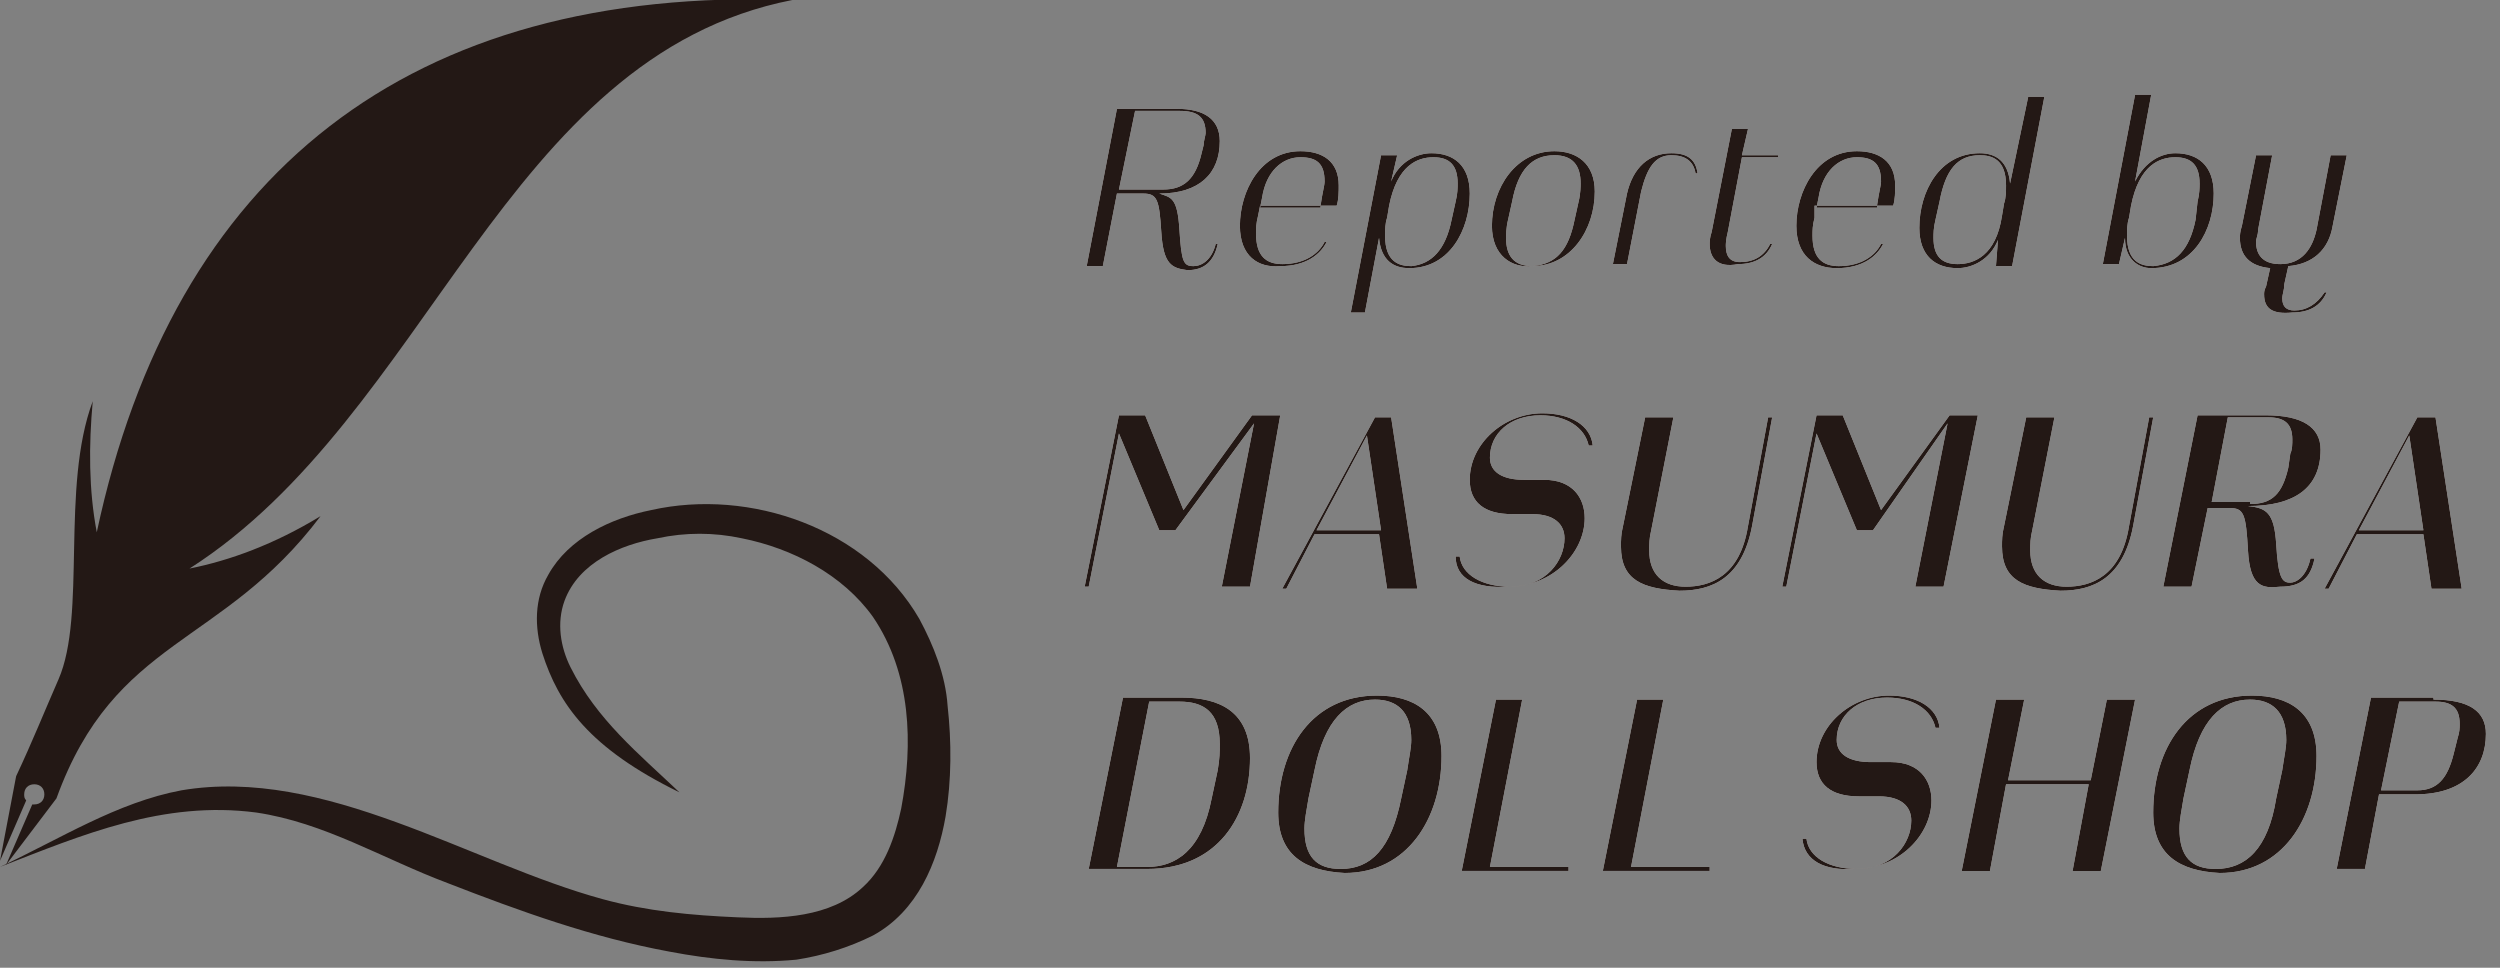 <?xml version="1.0" encoding="utf-8"?>
<!-- Generator: Adobe Illustrator 26.5.1, SVG Export Plug-In . SVG Version: 6.00 Build 0)  -->
<svg version="1.1" id="レイヤー_1" xmlns="http://www.w3.org/2000/svg" xmlns:xlink="http://www.w3.org/1999/xlink" x="0px"
	 y="0px" width="124px" height="48px" viewBox="0 0 124 48" style="enable-background:new 0 0 124 48;" xml:space="preserve">
<rect x="0" y="0" width="124" height="48" fill="#808080" stroke="none"/>
<style type="text/css">
	.st0{fill:#231815;}
	.st1{fill:#FFFFFF;}
</style>
<g>
	<g>
		<path class="st0" d="M0.8,38.5l-0.8,4.2l1.3-3c-0.1-0.1-0.1-0.2-0.1-0.3c0-0.3,0.2-0.5,0.5-0.5c0.3,0,0.5,0.2,0.5,0.5
			c0,0.3-0.2,0.5-0.5,0.5c0,0-0.1,0-0.1,0l-1.3,3l2.5-3.3c2.9-8,8.2-7.5,13.1-14c-2.3,1.4-4.5,2.2-6.5,2.6C21.3,20.6,25,2.8,39.3,0
			C20.3-0.7,8.6,8.6,4.8,26.4c-0.4-2.1-0.4-4.3-0.2-6.5C3,24.2,4.3,30.5,2.9,33.7C2.2,35.3,1.6,36.8,0.8,38.5z"/>
		<path class="st0" d="M0,43c3-1.4,5.8-3.2,9-3.8c7.1-1.2,14.3,3.6,20.9,5.4c2.2,0.6,4.4,0.8,6.7,0.9c2.1,0.1,4.6,0,6.2-1.5
			c1.1-1,1.6-2.5,1.9-3.9c0.6-3.2,0.5-6.7-1.4-9.5c-1.5-2.1-4-3.4-6.5-3.9c-1.4-0.3-2.8-0.3-4.2,0c-1.8,0.3-3.9,1.2-4.6,3.1
			c-0.4,1.1-0.2,2.3,0.3,3.3c1.3,2.6,3.4,4.3,5.4,6.2c-4.5-2.2-6-4.4-6.8-6.9c-0.4-1.3-0.4-2.7,0.3-3.9c1-1.8,3.1-2.8,5.1-3.2
			c4.9-1.1,10.7,0.9,13.3,5.4c0.7,1.3,1.3,2.8,1.4,4.3c0.2,1.8,0.2,3.7-0.1,5.5c-0.4,2.3-1.4,4.7-3.6,5.9c-1.2,0.6-2.5,1-3.8,1.2
			c-2.1,0.2-4.2,0-6.3-0.4c-3.8-0.7-7.4-2-11-3.4c-3.2-1.2-6.1-3-9.5-3.5C8.1,39.7,4.1,41.4,0,43z"/>
	</g>
</g>
<g>
	<g>
		<g>
			<path class="st1" d="M57.6,11.5c-0.1-1.6-0.2-1.9-0.9-1.9h-1.3l-0.7,3.6h-0.8l1.5-7.8h3c1.3,0,2.1,0.5,2.1,1.6c0,1.6-1,2.6-3,2.6
				c0.6,0.2,0.9,0.2,1,1.8c0.1,1.6,0.2,1.8,0.7,1.8c0.4,0,0.9-0.3,1.1-1.1h0.1c-0.2,0.9-0.7,1.3-1.5,1.3
				C58.1,13.3,57.7,13.1,57.6,11.5z M57.7,9.4c1,0,1.6-0.5,1.9-1.8l0.1-0.4c0-0.2,0.1-0.5,0.1-0.6c0-0.8-0.4-1.1-1.3-1.1h-2.2
				l-0.8,3.9H57.7z"/>
			<path class="st1" d="M61.5,11.2c0-1.7,1-3.7,3-3.7c1.1,0,1.9,0.5,1.9,1.7c0,0.3,0,0.7-0.1,1h-3.8l-0.1,0.5
				c-0.1,0.4-0.1,0.6-0.1,0.9c0,1.1,0.5,1.5,1.3,1.5c1.1,0,1.8-0.5,2.1-1.1h0.1c-0.3,0.6-1,1.2-2.3,1.2
				C62.4,13.3,61.5,12.7,61.5,11.2z M65.5,10.2c0.1-0.7,0.2-1,0.2-1.2c0-0.9-0.4-1.2-1.2-1.2c-0.9,0-1.7,0.7-1.9,2l-0.1,0.5H65.5z"
				/>
			<path class="st1" d="M69.3,7.7L69,9c0.4-1,1.3-1.4,2-1.4c1.1,0,1.9,0.6,1.9,2c0,1.8-1,3.7-3,3.7c-0.8,0-1.4-0.4-1.5-1.5l-0.7,3.7
				H67l1.5-7.8H69.3z M72,10.9l0.2-0.9c0.1-0.4,0.1-0.7,0.1-0.9c0-0.9-0.4-1.3-1.2-1.3c-0.8,0-1.8,0.4-2.2,2.4l-0.1,0.6
				c-0.1,0.3-0.1,0.6-0.1,0.9c0,1.3,0.7,1.5,1.3,1.5C71,13.1,71.7,12.4,72,10.9z"/>
			<path class="st1" d="M74,11.2c0-1.9,1.2-3.7,3.1-3.7c1.1,0,2,0.6,2,2c0,1.9-1.2,3.7-3.1,3.7C75,13.3,74,12.7,74,11.2z M78.1,10.9
				l0.2-0.9c0.1-0.4,0.1-0.8,0.1-0.9c0-0.9-0.4-1.4-1.3-1.4c-1.1,0-1.8,0.7-2.1,2.3l-0.2,0.9c-0.1,0.4-0.1,0.8-0.1,0.9
				c0,0.9,0.4,1.4,1.3,1.4C77.2,13.1,77.8,12.4,78.1,10.9z"/>
			<path class="st1" d="M80.7,9.6c0.3-1.3,1.1-2,2.2-2c0.8,0,1.2,0.3,1.3,1h-0.1C84,8,83.6,7.7,82.9,7.7c-0.8,0-1.2,0.6-1.5,1.8
				l-0.7,3.6H80L80.7,9.6z"/>
			<path class="st1" d="M84.8,12.1c0-0.1,0-0.3,0.1-0.6l1-5.1h0.8l-0.3,1.3h1.8l0,0.1h-1.8l-0.7,3.7c-0.1,0.4-0.1,0.6-0.1,0.7
				c0,0.5,0.2,0.8,0.7,0.8c0.7,0,1.2-0.3,1.5-0.9h0.1c-0.3,0.7-0.9,1-1.7,1C85.2,13.3,84.8,12.8,84.8,12.1z"/>
			<path class="st1" d="M89.1,11.2c0-1.7,1-3.7,3-3.7c1.1,0,1.9,0.5,1.9,1.7c0,0.3,0,0.7-0.1,1H90L90,10.8c-0.1,0.4-0.1,0.6-0.1,0.9
				c0,1.1,0.5,1.5,1.3,1.5c1.1,0,1.8-0.5,2.1-1.1h0.1c-0.3,0.6-1,1.2-2.3,1.2C90,13.3,89.1,12.7,89.1,11.2z M93.1,10.2
				c0.1-0.7,0.2-1,0.2-1.2c0-0.9-0.4-1.2-1.2-1.2c-0.9,0-1.7,0.7-1.9,2l-0.1,0.5H93.1z"/>
			<path class="st1" d="M99.1,11.9c-0.4,1-1.3,1.4-2,1.4c-1.1,0-1.9-0.6-1.9-2c0-1.8,1-3.7,3-3.7c0.8,0,1.4,0.4,1.5,1.5l0.9-4.3h0.8
				l-1.6,8.4h-0.8L99.1,11.9z M99.3,10.7l0.1-0.6c0.1-0.3,0.1-0.6,0.1-0.9c0-1.3-0.7-1.5-1.3-1.5c-1.1,0-1.7,0.7-2,2.3L96,10.9
				c-0.1,0.4-0.1,0.7-0.1,0.9c0,0.9,0.4,1.3,1.2,1.3C97.9,13.1,99,12.7,99.3,10.7z"/>
			<path class="st1" d="M105.4,11.8l-0.3,1.3h-0.8l1.6-8.4h0.8L105.9,9c0.5-1,1.3-1.4,2-1.4c1.1,0,1.9,0.6,1.9,2
				c0,1.8-1,3.7-3.1,3.7C106.1,13.3,105.4,12.9,105.4,11.8z M108.9,10.9L109,10c0.1-0.4,0.1-0.7,0.1-0.9c0-0.9-0.4-1.3-1.2-1.3
				c-0.8,0-1.8,0.4-2.2,2.4l-0.1,0.6c-0.1,0.3-0.1,0.6-0.1,0.9c0,1.3,0.7,1.5,1.3,1.5C107.9,13.1,108.6,12.4,108.9,10.9z"/>
			<path class="st1" d="M112.3,14.6c0-0.1,0-0.2,0.1-0.4l0.2-0.9c-1-0.1-1.5-0.6-1.5-1.5c0-0.1,0-0.3,0.1-0.6l0.7-3.5h0.8l-0.7,3.7
				c0,0.3-0.1,0.4-0.1,0.6c0,0.6,0.3,1.1,1.2,1.1c1.1,0,1.6-0.8,1.8-1.7l0.7-3.7h0.8l-0.7,3.5c-0.2,1.2-1,1.9-2.2,2l-0.2,0.9
				c0,0.3-0.1,0.5-0.1,0.7c0,0.4,0.2,0.6,0.6,0.6c0.6,0,1.1-0.3,1.5-0.9h0.1c-0.3,0.7-0.9,1-1.7,1C112.7,15.6,112.3,15.3,112.3,14.6
				z"/>
		</g>
		<g>
			<path class="st1" d="M58.3,26.3h-0.8l-2-4.8l-1.5,7.6h-0.2l1.7-8.5h1.3l1.9,4.7l3.4-4.7h1.4L62,29.1h-1.4l1.6-8.1L58.3,26.3z"/>
			<path class="st1" d="M65.2,26.5l-1.4,2.7h-0.2l4.6-8.5H69l1.3,8.5h-1.5l-0.4-2.7H65.2z M68.5,26.3l-0.7-4.7l-2.5,4.7H68.5z"/>
			<path class="st1" d="M72.2,27.6h0.2c0.1,0.9,1.1,1.5,2.5,1.5c1.8,0,2.7-1.3,2.7-2.4c0-0.7-0.5-1.2-1.6-1.2h-1
				c-1.4,0-2.1-0.6-2.1-1.7c0-1.8,1.7-3.3,3.6-3.3c1.4,0,2.4,0.6,2.5,1.6h-0.2c-0.2-0.9-1.1-1.5-2.4-1.5c-1.5,0-2.5,0.9-2.5,2.1
				c0,0.7,0.6,1.1,1.7,1.1h1c1.4,0,2,0.9,2,1.9c0,1.7-1.6,3.4-3.8,3.4C73.2,29.2,72.2,28.7,72.2,27.6z"/>
			<path class="st1" d="M80.4,27.1c0-0.3,0-0.6,0.1-1l1.1-5.4H83l-1.1,5.6c-0.1,0.4-0.1,0.7-0.1,1c0,1.2,0.7,1.8,1.8,1.8
				c1.2,0,2.7-0.5,3.1-3l1-5.4h0.2l-1,5.4c-0.5,2.6-2,3.2-3.6,3.2C81.5,29.2,80.4,28.8,80.4,27.1z"/>
			<path class="st1" d="M92.9,26.3h-0.8l-2-4.8l-1.5,7.6h-0.2l1.7-8.5h1.3l1.9,4.7l3.4-4.7h1.4l-1.7,8.5h-1.4l1.6-8.1L92.9,26.3z"/>
			<path class="st1" d="M99.3,27.1c0-0.3,0-0.6,0.1-1l1.1-5.4h1.4l-1.1,5.6c-0.1,0.4-0.1,0.7-0.1,1c0,1.2,0.7,1.8,1.8,1.8
				c1.2,0,2.7-0.5,3.1-3l1-5.4h0.2l-1,5.4c-0.5,2.6-2,3.2-3.6,3.2C100.4,29.2,99.3,28.8,99.3,27.1z"/>
			<path class="st1" d="M111.5,27.3c-0.1-1.8-0.2-2.1-0.9-2.1h-1.1l-0.8,3.9h-1.4l1.7-8.5h3.4c1.8,0,2.7,0.6,2.7,1.7
				c0,1.9-1.3,2.8-3.6,2.8c0.9,0.1,1.3,0.3,1.4,1.9c0.1,1.7,0.3,1.9,0.7,1.9c0.3,0,0.8-0.3,1-1.2h0.2c-0.2,1-0.7,1.4-1.7,1.4
				C112.2,29.2,111.6,29.1,111.5,27.3z M111.6,25c1.1,0,1.6-0.5,1.9-1.8l0.1-0.7c0.1-0.2,0.1-0.5,0.1-0.7c0-0.8-0.4-1.1-1.2-1.1h-2
				l-0.8,4.2H111.6z"/>
			<path class="st1" d="M116.9,26.5l-1.4,2.7h-0.2l4.6-8.5h0.9l1.3,8.5h-1.5l-0.4-2.7H116.9z M120.2,26.3l-0.7-4.7l-2.5,4.7H120.2z"
				/>
			<path class="st1" d="M56.9,43.1h-2.9l1.7-8.5h2.9c1.9,0,3.4,0.7,3.4,3C62,40.5,60.4,43.1,56.9,43.1z M58.5,34.8H57L55.4,43h1.5
				c1.4,0,2.7-0.8,3.2-3.4l0.3-1.4c0.1-0.6,0.1-0.9,0.1-1.3C60.5,35.3,59.7,34.8,58.5,34.8z"/>
			<path class="st1" d="M63.4,40.3c0-3.2,1.7-5.8,4.9-5.8c1.8,0,3.2,0.8,3.2,3c0,3.1-1.7,5.8-4.8,5.8C64.7,43.2,63.4,42.4,63.4,40.3
				z M69.5,39.6l0.3-1.4c0.1-0.7,0.2-1.1,0.2-1.5c0-1.4-0.7-2-1.8-2c-1.4,0-2.5,1-3,3.5l-0.3,1.4c-0.1,0.6-0.2,1.1-0.2,1.5
				c0,1.4,0.6,2,1.8,2C68,43.1,69,42.1,69.5,39.6z"/>
			<path class="st1" d="M75.5,34.7L73.9,43h3.9l0,0.2h-5.3l1.7-8.5H75.5z"/>
			<path class="st1" d="M82.5,34.7L80.9,43h3.9l0,0.2h-5.3l1.7-8.5H82.5z"/>
			<path class="st1" d="M89.4,41.6h0.2c0.1,0.9,1.1,1.5,2.5,1.5c1.8,0,2.7-1.3,2.7-2.4c0-0.7-0.5-1.2-1.6-1.2h-1
				c-1.4,0-2.1-0.6-2.1-1.7c0-1.8,1.7-3.3,3.6-3.3c1.4,0,2.4,0.6,2.5,1.6H96c-0.2-0.9-1.1-1.5-2.4-1.5c-1.5,0-2.5,0.9-2.5,2.1
				c0,0.7,0.6,1.1,1.7,1.1h1c1.4,0,2,0.9,2,1.9c0,1.7-1.6,3.4-3.8,3.4C90.5,43.2,89.5,42.7,89.4,41.6z"/>
			<path class="st1" d="M99.5,38.9l-0.8,4.3h-1.4l1.7-8.5h1.4l-0.8,4h4.1l0.8-4h1.4l-1.7,8.5h-1.4l0.8-4.3H99.5z"/>
			<path class="st1" d="M106.8,40.3c0-3.2,1.7-5.8,4.9-5.8c1.8,0,3.2,0.8,3.2,3c0,3.1-1.7,5.8-4.8,5.8
				C108.1,43.2,106.8,42.4,106.8,40.3z M112.9,39.6l0.3-1.4c0.1-0.7,0.2-1.1,0.2-1.5c0-1.4-0.7-2-1.8-2c-1.4,0-2.5,1-3,3.5l-0.3,1.4
				c-0.1,0.6-0.2,1.1-0.2,1.5c0,1.4,0.6,2,1.8,2C111.4,43.1,112.5,42.1,112.9,39.6z"/>
			<path class="st1" d="M120.7,34.7c1.8,0,2.6,0.6,2.6,1.7c0,1.7-1.1,3-3.5,3H118l-0.7,3.7h-1.4l1.7-8.5H120.7z M119.9,39.2
				c1,0,1.5-0.6,1.8-1.8l0.2-0.8c0.1-0.3,0.1-0.5,0.1-0.7c0-0.8-0.4-1.1-1.2-1.1h-1.8l-0.9,4.4H119.9z"/>
		</g>
	</g>
	<g>
		<g>
			<path class="st0" d="M57.6,11.5c-0.1-1.6-0.2-1.9-0.9-1.9h-1.3l-0.7,3.6h-0.8l1.5-7.8h3c1.3,0,2.1,0.5,2.1,1.6c0,1.6-1,2.6-3,2.6
				c0.6,0.2,0.9,0.2,1,1.8c0.1,1.6,0.2,1.8,0.7,1.8c0.4,0,0.9-0.3,1.1-1.1h0.1c-0.2,0.9-0.7,1.3-1.5,1.3
				C58.1,13.3,57.7,13.1,57.6,11.5z M57.7,9.4c1,0,1.6-0.5,1.9-1.8l0.1-0.4c0-0.2,0.1-0.5,0.1-0.6c0-0.8-0.4-1.1-1.3-1.1h-2.2
				l-0.8,3.9H57.7z"/>
			<path class="st0" d="M61.5,11.2c0-1.7,1-3.7,3-3.7c1.1,0,1.9,0.5,1.9,1.7c0,0.3,0,0.7-0.1,1h-3.8l-0.1,0.5
				c-0.1,0.4-0.1,0.6-0.1,0.9c0,1.1,0.5,1.5,1.3,1.5c1.1,0,1.8-0.5,2.1-1.1h0.1c-0.3,0.6-1,1.2-2.3,1.2
				C62.4,13.3,61.5,12.7,61.5,11.2z M65.5,10.2c0.1-0.7,0.2-1,0.2-1.2c0-0.9-0.4-1.2-1.2-1.2c-0.9,0-1.7,0.7-1.9,2l-0.1,0.5H65.5z"
				/>
			<path class="st0" d="M69.3,7.7L69,9c0.4-1,1.3-1.4,2-1.4c1.1,0,1.9,0.6,1.9,2c0,1.8-1,3.7-3,3.7c-0.8,0-1.4-0.4-1.5-1.5l-0.7,3.7
				H67l1.5-7.8H69.3z M72,10.9l0.2-0.9c0.1-0.4,0.1-0.7,0.1-0.9c0-0.9-0.4-1.3-1.2-1.3c-0.8,0-1.8,0.4-2.2,2.4l-0.1,0.6
				c-0.1,0.3-0.1,0.6-0.1,0.9c0,1.3,0.7,1.5,1.3,1.5C71,13.1,71.7,12.4,72,10.9z"/>
			<path class="st0" d="M74,11.2c0-1.9,1.2-3.7,3.1-3.7c1.1,0,2,0.6,2,2c0,1.9-1.2,3.7-3.1,3.7C75,13.3,74,12.7,74,11.2z M78.1,10.9
				l0.2-0.9c0.1-0.4,0.1-0.8,0.1-0.9c0-0.9-0.4-1.4-1.3-1.4c-1.1,0-1.8,0.7-2.1,2.3l-0.2,0.9c-0.1,0.4-0.1,0.8-0.1,0.9
				c0,0.9,0.4,1.4,1.3,1.4C77.2,13.1,77.8,12.4,78.1,10.9z"/>
			<path class="st0" d="M80.7,9.6c0.3-1.3,1.1-2,2.2-2c0.8,0,1.2,0.3,1.3,1h-0.1C84,8,83.6,7.7,82.9,7.7c-0.8,0-1.2,0.6-1.5,1.8
				l-0.7,3.6H80L80.7,9.6z"/>
			<path class="st0" d="M84.8,12.1c0-0.1,0-0.3,0.1-0.6l1-5.1h0.8l-0.3,1.3h1.8l0,0.1h-1.8l-0.7,3.7c-0.1,0.4-0.1,0.6-0.1,0.7
				c0,0.5,0.2,0.8,0.7,0.8c0.7,0,1.2-0.3,1.5-0.9h0.1c-0.3,0.7-0.9,1-1.7,1C85.2,13.3,84.8,12.8,84.8,12.1z"/>
			<path class="st0" d="M89.1,11.2c0-1.7,1-3.7,3-3.7c1.1,0,1.9,0.5,1.9,1.7c0,0.3,0,0.7-0.1,1H90L90,10.8c-0.1,0.4-0.1,0.6-0.1,0.9
				c0,1.1,0.5,1.5,1.3,1.5c1.1,0,1.8-0.5,2.1-1.1h0.1c-0.3,0.6-1,1.2-2.3,1.2C90,13.3,89.1,12.7,89.1,11.2z M93.1,10.2
				c0.1-0.7,0.2-1,0.2-1.2c0-0.9-0.4-1.2-1.2-1.2c-0.9,0-1.7,0.7-1.9,2l-0.1,0.5H93.1z"/>
			<path class="st0" d="M99.1,11.9c-0.4,1-1.3,1.4-2,1.4c-1.1,0-1.9-0.6-1.9-2c0-1.8,1-3.7,3-3.7c0.8,0,1.4,0.4,1.5,1.5l0.9-4.3h0.8
				l-1.6,8.4h-0.8L99.1,11.9z M99.3,10.7l0.1-0.6c0.1-0.3,0.1-0.6,0.1-0.9c0-1.3-0.7-1.5-1.3-1.5c-1.1,0-1.7,0.7-2,2.3L96,10.9
				c-0.1,0.4-0.1,0.7-0.1,0.9c0,0.9,0.4,1.3,1.2,1.3C97.9,13.1,99,12.7,99.3,10.7z"/>
			<path class="st0" d="M105.4,11.8l-0.3,1.3h-0.8l1.6-8.4h0.8L105.9,9c0.5-1,1.3-1.4,2-1.4c1.1,0,1.9,0.6,1.9,2
				c0,1.8-1,3.7-3.1,3.7C106.1,13.3,105.4,12.9,105.4,11.8z M108.9,10.9L109,10c0.1-0.4,0.1-0.7,0.1-0.9c0-0.9-0.4-1.3-1.2-1.3
				c-0.8,0-1.8,0.4-2.2,2.4l-0.1,0.6c-0.1,0.3-0.1,0.6-0.1,0.9c0,1.3,0.7,1.5,1.3,1.5C107.9,13.1,108.6,12.4,108.9,10.9z"/>
			<path class="st0" d="M112.3,14.6c0-0.1,0-0.2,0.1-0.4l0.2-0.9c-1-0.1-1.5-0.6-1.5-1.5c0-0.1,0-0.3,0.1-0.6l0.7-3.5h0.8l-0.7,3.7
				c0,0.3-0.1,0.4-0.1,0.6c0,0.6,0.3,1.1,1.2,1.1c1.1,0,1.6-0.8,1.8-1.7l0.7-3.7h0.8l-0.7,3.5c-0.2,1.2-1,1.9-2.2,2l-0.2,0.9
				c0,0.3-0.1,0.5-0.1,0.7c0,0.4,0.2,0.6,0.6,0.6c0.6,0,1.1-0.3,1.5-0.9h0.1c-0.3,0.7-0.9,1-1.7,1C112.7,15.6,112.3,15.3,112.3,14.6
				z"/>
		</g>
		<g>
			<path class="st0" d="M58.3,26.3h-0.8l-2-4.8l-1.5,7.6h-0.2l1.7-8.5h1.3l1.9,4.7l3.4-4.7h1.4L62,29.1h-1.4l1.6-8.1L58.3,26.3z"/>
			<path class="st0" d="M65.2,26.5l-1.4,2.7h-0.2l4.6-8.5H69l1.3,8.5h-1.5l-0.4-2.7H65.2z M68.5,26.3l-0.7-4.7l-2.5,4.7H68.5z"/>
			<path class="st0" d="M72.2,27.6h0.2c0.1,0.9,1.1,1.5,2.5,1.5c1.8,0,2.7-1.3,2.7-2.4c0-0.7-0.5-1.2-1.6-1.2h-1
				c-1.4,0-2.1-0.6-2.1-1.7c0-1.8,1.7-3.3,3.6-3.3c1.4,0,2.4,0.6,2.5,1.6h-0.2c-0.2-0.9-1.1-1.5-2.4-1.5c-1.5,0-2.5,0.9-2.5,2.1
				c0,0.7,0.6,1.1,1.7,1.1h1c1.4,0,2,0.9,2,1.9c0,1.7-1.6,3.4-3.8,3.4C73.2,29.2,72.2,28.7,72.2,27.6z"/>
			<path class="st0" d="M80.4,27.1c0-0.3,0-0.6,0.1-1l1.1-5.4H83l-1.1,5.6c-0.1,0.4-0.1,0.7-0.1,1c0,1.2,0.7,1.8,1.8,1.8
				c1.2,0,2.7-0.5,3.1-3l1-5.4h0.2l-1,5.4c-0.5,2.6-2,3.2-3.6,3.2C81.5,29.2,80.4,28.8,80.4,27.1z"/>
			<path class="st0" d="M92.9,26.3h-0.8l-2-4.8l-1.5,7.6h-0.2l1.7-8.5h1.3l1.9,4.7l3.4-4.7h1.4l-1.7,8.5h-1.4l1.6-8.1L92.9,26.3z"/>
			<path class="st0" d="M99.3,27.1c0-0.3,0-0.6,0.1-1l1.1-5.4h1.4l-1.1,5.6c-0.1,0.4-0.1,0.7-0.1,1c0,1.2,0.7,1.8,1.8,1.8
				c1.2,0,2.7-0.5,3.1-3l1-5.4h0.2l-1,5.4c-0.5,2.6-2,3.2-3.6,3.2C100.4,29.2,99.3,28.8,99.3,27.1z"/>
			<path class="st0" d="M111.5,27.3c-0.1-1.8-0.2-2.1-0.9-2.1h-1.1l-0.8,3.9h-1.4l1.7-8.5h3.4c1.8,0,2.7,0.6,2.7,1.7
				c0,1.9-1.3,2.8-3.6,2.8c0.9,0.1,1.3,0.3,1.4,1.9c0.1,1.7,0.3,1.9,0.7,1.9c0.3,0,0.8-0.3,1-1.2h0.2c-0.2,1-0.7,1.4-1.7,1.4
				C112.2,29.2,111.6,29.1,111.5,27.3z M111.6,25c1.1,0,1.6-0.5,1.9-1.8l0.1-0.7c0.1-0.2,0.1-0.5,0.1-0.7c0-0.8-0.4-1.1-1.2-1.1h-2
				l-0.8,4.2H111.6z"/>
			<path class="st0" d="M116.9,26.5l-1.4,2.7h-0.2l4.6-8.5h0.9l1.3,8.5h-1.5l-0.4-2.7H116.9z M120.2,26.3l-0.7-4.7l-2.5,4.7H120.2z"
				/>
			<path class="st0" d="M56.9,43.1h-2.9l1.7-8.5h2.9c1.9,0,3.4,0.7,3.4,3C62,40.5,60.4,43.1,56.9,43.1z M58.5,34.8H57L55.4,43h1.5
				c1.4,0,2.7-0.8,3.2-3.4l0.3-1.4c0.1-0.6,0.1-0.9,0.1-1.3C60.5,35.3,59.7,34.8,58.5,34.8z"/>
			<path class="st0" d="M63.4,40.3c0-3.2,1.7-5.8,4.9-5.8c1.8,0,3.2,0.8,3.2,3c0,3.1-1.7,5.8-4.8,5.8C64.7,43.2,63.4,42.4,63.4,40.3
				z M69.5,39.6l0.3-1.4c0.1-0.7,0.2-1.1,0.2-1.5c0-1.4-0.7-2-1.8-2c-1.4,0-2.5,1-3,3.5l-0.3,1.4c-0.1,0.6-0.2,1.1-0.2,1.5
				c0,1.4,0.6,2,1.8,2C68,43.1,69,42.1,69.5,39.6z"/>
			<path class="st0" d="M75.5,34.7L73.9,43h3.9l0,0.2h-5.3l1.7-8.5H75.5z"/>
			<path class="st0" d="M82.5,34.7L80.9,43h3.9l0,0.2h-5.3l1.7-8.5H82.5z"/>
			<path class="st0" d="M89.4,41.6h0.2c0.1,0.9,1.1,1.5,2.5,1.5c1.8,0,2.7-1.3,2.7-2.4c0-0.7-0.5-1.2-1.6-1.2h-1
				c-1.4,0-2.1-0.6-2.1-1.7c0-1.8,1.7-3.3,3.6-3.3c1.4,0,2.4,0.6,2.5,1.6H96c-0.2-0.9-1.1-1.5-2.4-1.5c-1.5,0-2.5,0.9-2.5,2.1
				c0,0.7,0.6,1.1,1.7,1.1h1c1.4,0,2,0.9,2,1.9c0,1.7-1.6,3.4-3.8,3.4C90.5,43.2,89.5,42.7,89.4,41.6z"/>
			<path class="st0" d="M99.5,38.9l-0.8,4.3h-1.4l1.7-8.5h1.4l-0.8,4h4.1l0.8-4h1.4l-1.7,8.5h-1.4l0.8-4.3H99.5z"/>
			<path class="st0" d="M106.8,40.3c0-3.2,1.7-5.8,4.9-5.8c1.8,0,3.2,0.8,3.2,3c0,3.1-1.7,5.8-4.8,5.8
				C108.1,43.2,106.8,42.4,106.8,40.3z M112.9,39.6l0.3-1.4c0.1-0.7,0.2-1.1,0.2-1.5c0-1.4-0.7-2-1.8-2c-1.4,0-2.5,1-3,3.5l-0.3,1.4
				c-0.1,0.6-0.2,1.1-0.2,1.5c0,1.4,0.6,2,1.8,2C111.4,43.1,112.5,42.1,112.9,39.6z"/>
			<path class="st0" d="M120.7,34.7c1.8,0,2.6,0.6,2.6,1.7c0,1.7-1.1,3-3.5,3H118l-0.7,3.7h-1.4l1.7-8.5H120.7z M119.9,39.2
				c1,0,1.5-0.6,1.8-1.8l0.2-0.8c0.1-0.3,0.1-0.5,0.1-0.7c0-0.8-0.4-1.1-1.2-1.1h-1.8l-0.9,4.4H119.9z"/>
		</g>
	</g>
</g>
</svg>
